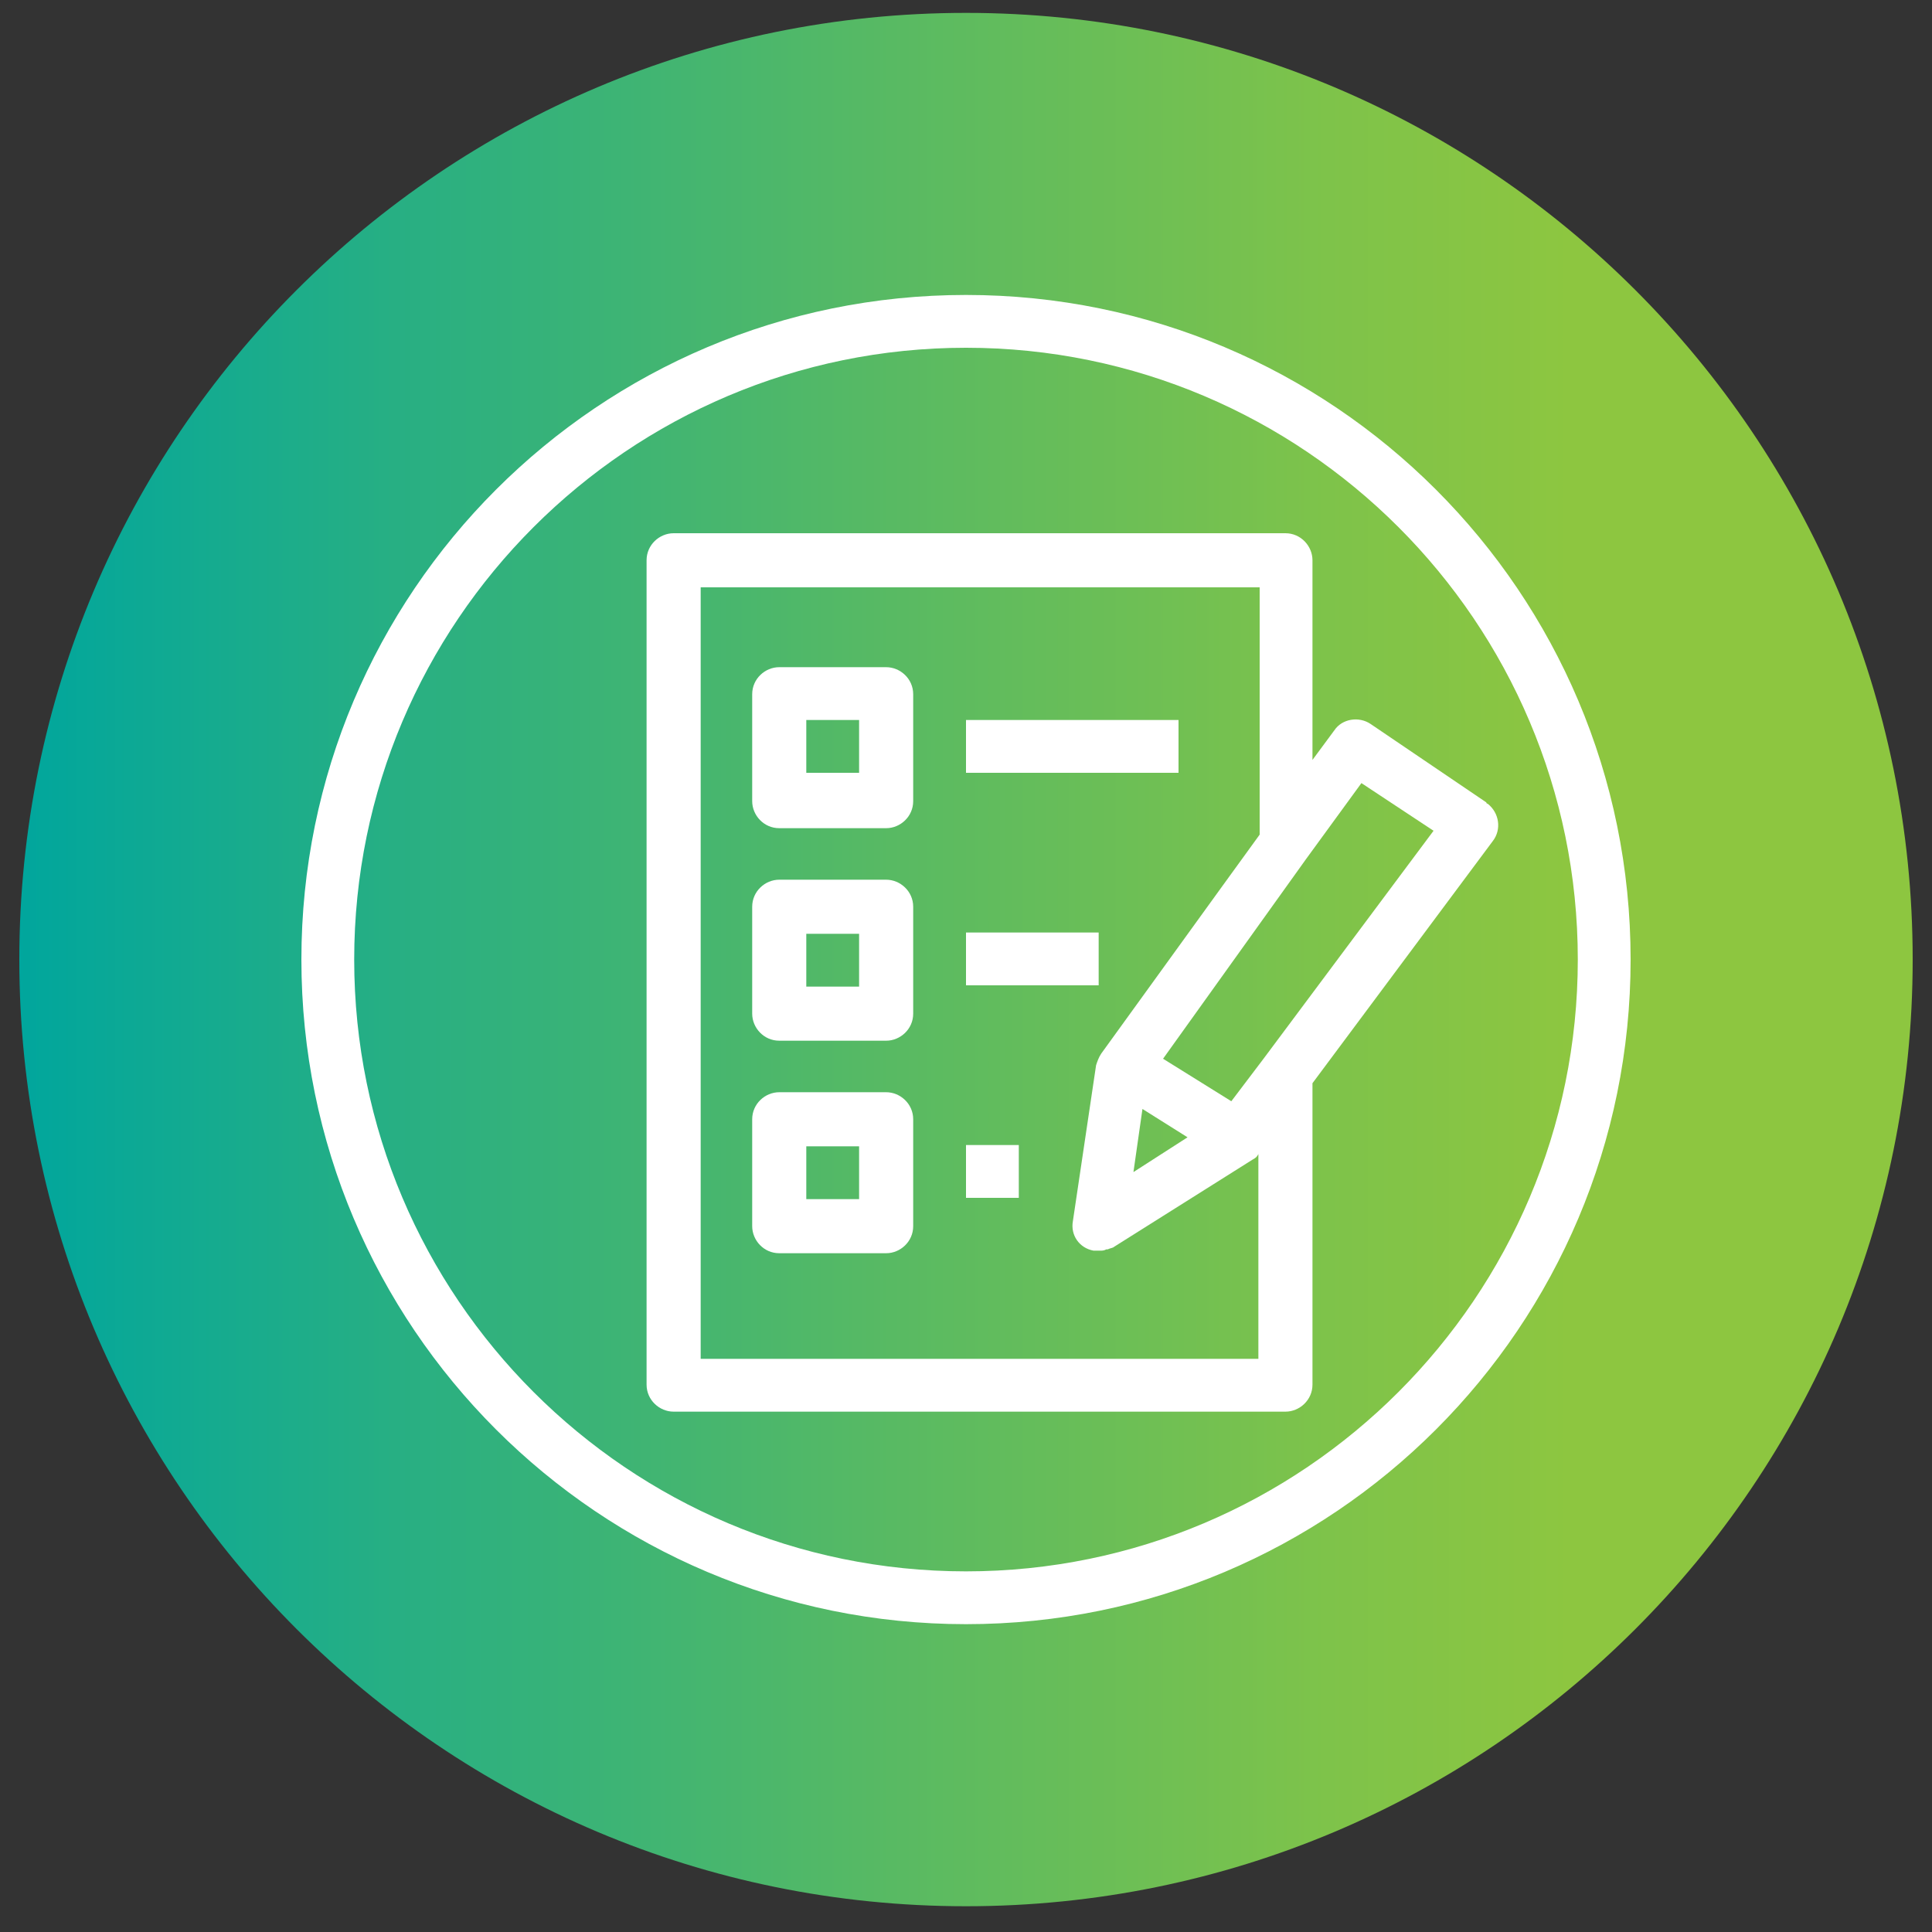 <?xml version="1.0" encoding="utf-8"?>
<!-- Generator: Adobe Illustrator 27.7.0, SVG Export Plug-In . SVG Version: 6.00 Build 0)  -->
<svg version="1.1" id="Layer_1" xmlns="http://www.w3.org/2000/svg" xmlns:xlink="http://www.w3.org/1999/xlink" x="0px" y="0px"
	 viewBox="0 0 150 150" style="enable-background:new 0 0 150 150;" xml:space="preserve">
<rect x="0" y="0" width="150" height="150" fill="#333333" stroke="none"/>
<style type="text/css">
	
		.st0{clip-path:url(#SVGID_00000168095876849129389360000010310300760373771684_);fill:url(#SVGID_00000159472392404543637280000003777781100634849665_);}
	.st1{fill:#FFFFFF;}
</style>
<g>
	<g>
		<defs>
			<path id="SVGID_1_" d="M1.5,74.5C1.5,115.1,34.4,148,75,148c40.6,0,73.5-32.9,73.5-73.5S115.6,1,75,1C34.4,1,1.5,33.9,1.5,74.5"
				/>
		</defs>
		<clipPath id="SVGID_00000106110361009522351160000003327516934100796066_">
			<use xlink:href="#SVGID_1_"  style="overflow:visible;"/>
		</clipPath>
		
			<linearGradient id="SVGID_00000176728258612965321790000007397497899595983504_" gradientUnits="userSpaceOnUse" x1="2795.171" y1="-3982.29" x2="2801.653" y2="-3982.29" gradientTransform="matrix(22.677 0 0 -22.677 -63385.055 -90232.547)">
			<stop  offset="0" style="stop-color:#00A69D"/>
			<stop  offset="0.104" style="stop-color:#15AB8F"/>
			<stop  offset="0.443" style="stop-color:#55B965"/>
			<stop  offset="0.691" style="stop-color:#7EC34A"/>
			<stop  offset="0.819" style="stop-color:#8DC640"/>
			<stop  offset="1" style="stop-color:#8DC640"/>
		</linearGradient>
		
			<rect x="1.5" y="1" style="clip-path:url(#SVGID_00000106110361009522351160000003327516934100796066_);fill:url(#SVGID_00000176728258612965321790000007397497899595983504_);" width="147" height="147"/>
	</g>
	<path class="st1" d="M66.7,60h-4.1v-4.1h4.1V60z M68.8,51.8h-8.3c-1.1,0-2.1,0.9-2.1,2.1v8.3c0,1.1,0.9,2.1,2.1,2.1h8.3
		c1.1,0,2.1-0.9,2.1-2.1v-8.3C70.9,52.7,69.9,51.8,68.8,51.8"/>
	<path class="st1" d="M66.7,76.6h-4.1v-4.1h4.1V76.6z M68.8,68.3h-8.3c-1.1,0-2.1,0.9-2.1,2.1v8.3c0,1.1,0.9,2.1,2.1,2.1h8.3
		c1.1,0,2.1-0.9,2.1-2.1v-8.3C70.9,69.2,69.9,68.3,68.8,68.3"/>
	<path class="st1" d="M66.7,93.1h-4.1v-4.1h4.1V93.1z M68.8,84.8h-8.3c-1.1,0-2.1,0.9-2.1,2.1v8.3c0,1.1,0.9,2.1,2.1,2.1h8.3
		c1.1,0,2.1-0.9,2.1-2.1v-8.3C70.9,85.7,69.9,84.8,68.8,84.8"/>
	<path class="st1" d="M54.4,45.6h43.4v19.2l-2.9,4l-9.4,13c-0.2,0.3-0.3,0.6-0.4,0.9l-1.8,12.1c-0.2,1.1,0.5,2.1,1.6,2.3
		c0.1,0,0.2,0,0.3,0c0.1,0,0.1,0,0.2,0c0.2,0,0.3,0,0.5-0.1c0,0,0,0,0.1,0c0.2-0.1,0.4-0.1,0.5-0.2L97.3,90c0.2-0.1,0.3-0.2,0.4-0.4
		l0,0v15.9H54.4V45.6z M105.7,60.8l5.6,3.7L98.1,82.2l-2.5,3.3l-5.3-3.3l11.1-15.5L105.7,60.8z M88,91l0.7-4.9l3.5,2.2L88,91z
		 M52.3,109.6h47.5c1.1,0,2.1-0.9,2.1-2.1V84.1l14-18.8c0.7-0.9,0.5-2.2-0.4-2.9c0,0-0.1,0-0.1-0.1l-9-6.1c-0.9-0.6-2.2-0.4-2.8,0.5
		l-1.7,2.3V43.5c0-1.1-0.9-2.1-2.1-2.1H52.3c-1.1,0-2.1,0.9-2.1,2.1v64C50.2,108.7,51.2,109.6,52.3,109.6"/>
	<rect x="75" y="55.9" class="st1" width="16.5" height="4.1"/>
	<rect x="75" y="72.4" class="st1" width="10.3" height="4.1"/>
	<rect x="75" y="88.9" class="st1" width="4.1" height="4.1"/>
	<path class="st1" d="M75,27c26.2,0,47.5,21.3,47.5,47.5c0,26.2-21.3,47.5-47.5,47.5c-26.2,0-47.5-21.3-47.5-47.5
		C27.5,48.3,48.8,27,75,27 M75,126.1c28.5,0,51.6-23.1,51.6-51.6c0-28.5-23.1-51.6-51.6-51.6c-28.5,0-51.6,23.1-51.6,51.6
		C23.4,103,46.5,126.1,75,126.1"/>
</g>
</svg>
